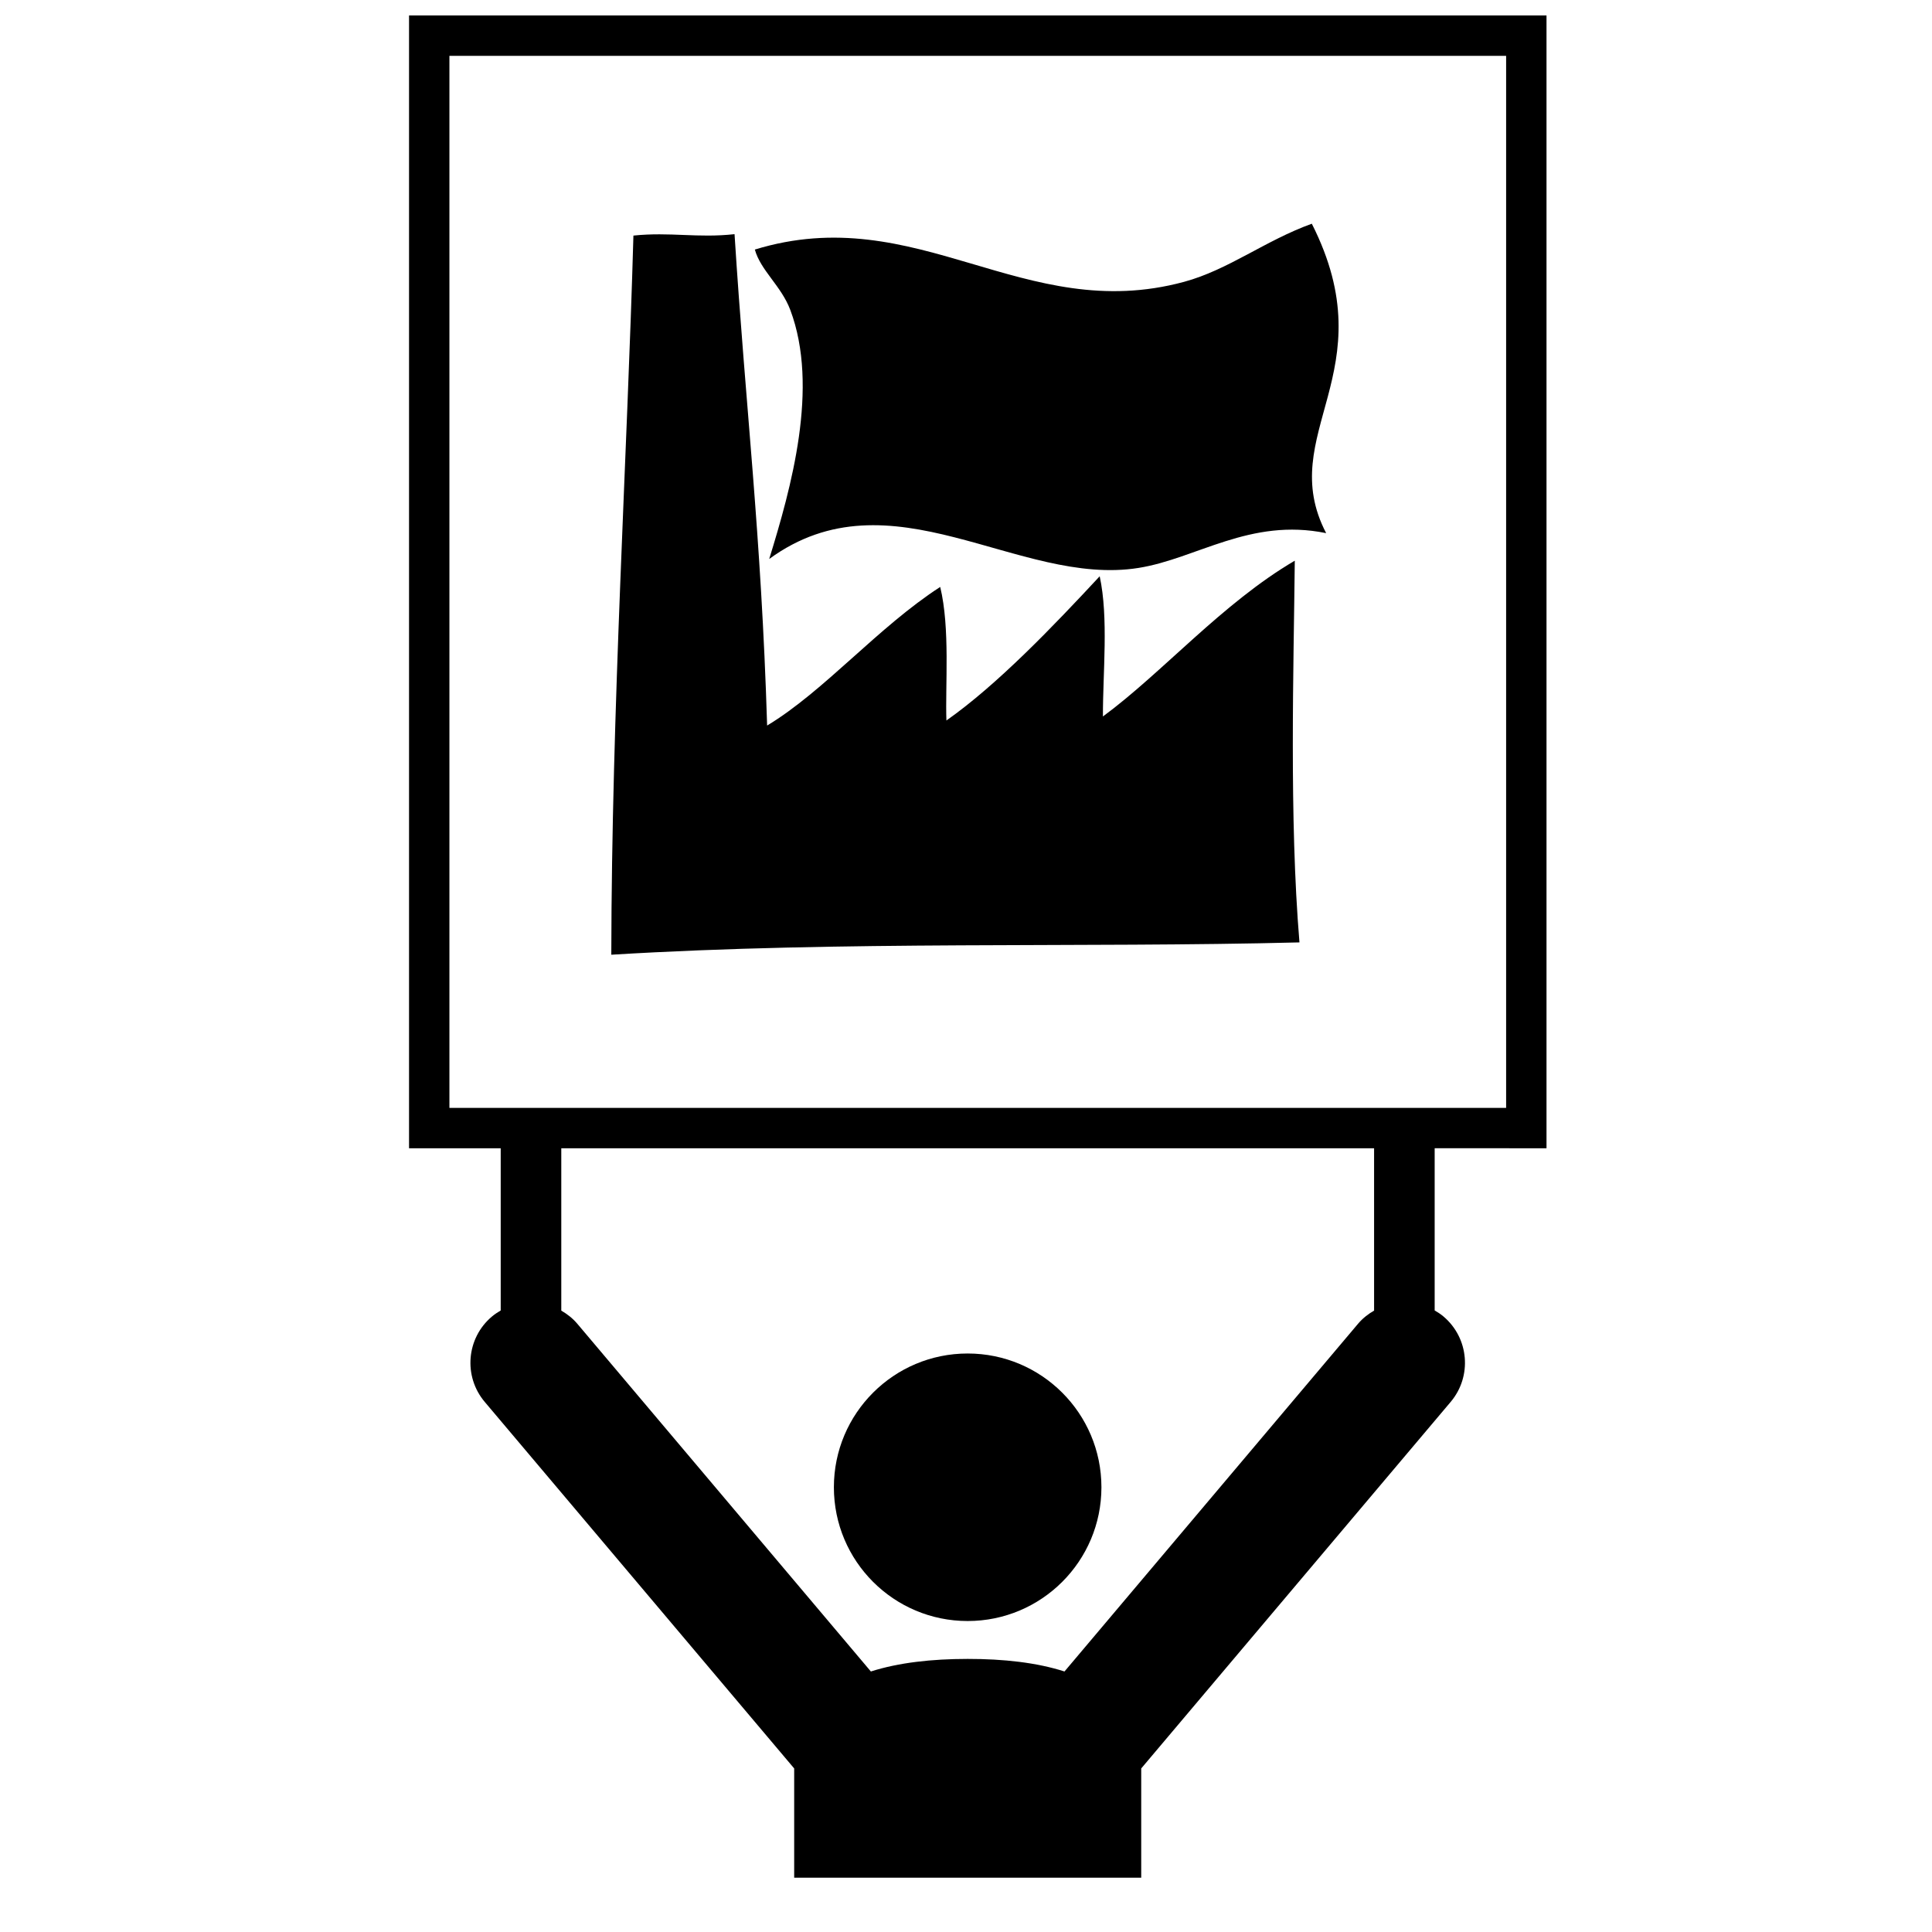 <?xml version="1.0" encoding="UTF-8"?>
<!-- Uploaded to: ICON Repo, www.svgrepo.com, Generator: ICON Repo Mixer Tools -->
<svg width="800px" height="800px" version="1.1" viewBox="144 144 512 512" xmlns="http://www.w3.org/2000/svg">
 <defs>
  <clipPath id="a">
   <path d="m252 148.09h302v493.91h-302z"/>
  </clipPath>
 </defs>
 <path d="m435.89 538.14c0 19.578-15.875 35.449-35.453 35.449s-35.449-15.871-35.449-35.449 15.871-35.449 35.449-35.449 35.453 15.871 35.453 35.449"/>
 <g clip-path="url(#a)">
  <path d="m553.84 448.3v-300.21h-301.44v300.21h24.293v42.996c-0.797 0.473-1.594 0.973-2.328 1.602-6.773 5.703-7.629 15.844-1.91 22.617l82.012 97.141v28.949h91.969v-28.949l82.012-97.141c5.715-6.773 4.859-16.91-1.906-22.629-0.742-0.625-1.531-1.141-2.34-1.602v-42.988zm-45.691 43.023c-1.559 0.898-3.012 2.027-4.238 3.469l-77.809 92.168c-7.324-2.359-16.164-3.344-25.664-3.332-9.492 0-18.32 0.984-25.648 3.332l-77.805-92.16c-1.227-1.449-2.68-2.57-4.238-3.469v-43.027h215.4zm-245.05-53.719v-278.8h280.04v278.8z"/>
 </g>
 <path d="m487.13 292.59c-19.145 11.215-35.117 29.715-50.844 41.281-0.031-11.602 1.531-26.152-0.855-37.152-12.34 13.285-27.129 28.734-40.621 38.219-0.332-9.203 1.012-24.438-1.645-35.391-16.453 10.633-30.758 27.633-45.867 36.73-1.574-51.191-5.695-83.941-8.637-130.22-9.805 1.082-17.059-0.633-26.797 0.375-1.648 58.387-5.773 125.62-5.863 190.58 61.242-3.75 125.01-1.793 182.37-3.266-2.746-32.922-1.531-72.879-1.238-101.16z"/>
 <path d="m491.64 203.29c-12.367 4.461-22.09 12.223-33.887 15.41-42.516 11.492-70.578-21.762-113.71-8.566 1.508 5.512 7.012 9.66 9.391 16 7.711 20.512 0.227 47.176-5.586 66 32.316-23.566 65.973 7.461 97.859 2.375 15.395-2.445 29.586-13.363 49.738-9.219-13.742-26.398 16.145-42.609-3.801-82z"/>
</svg>
